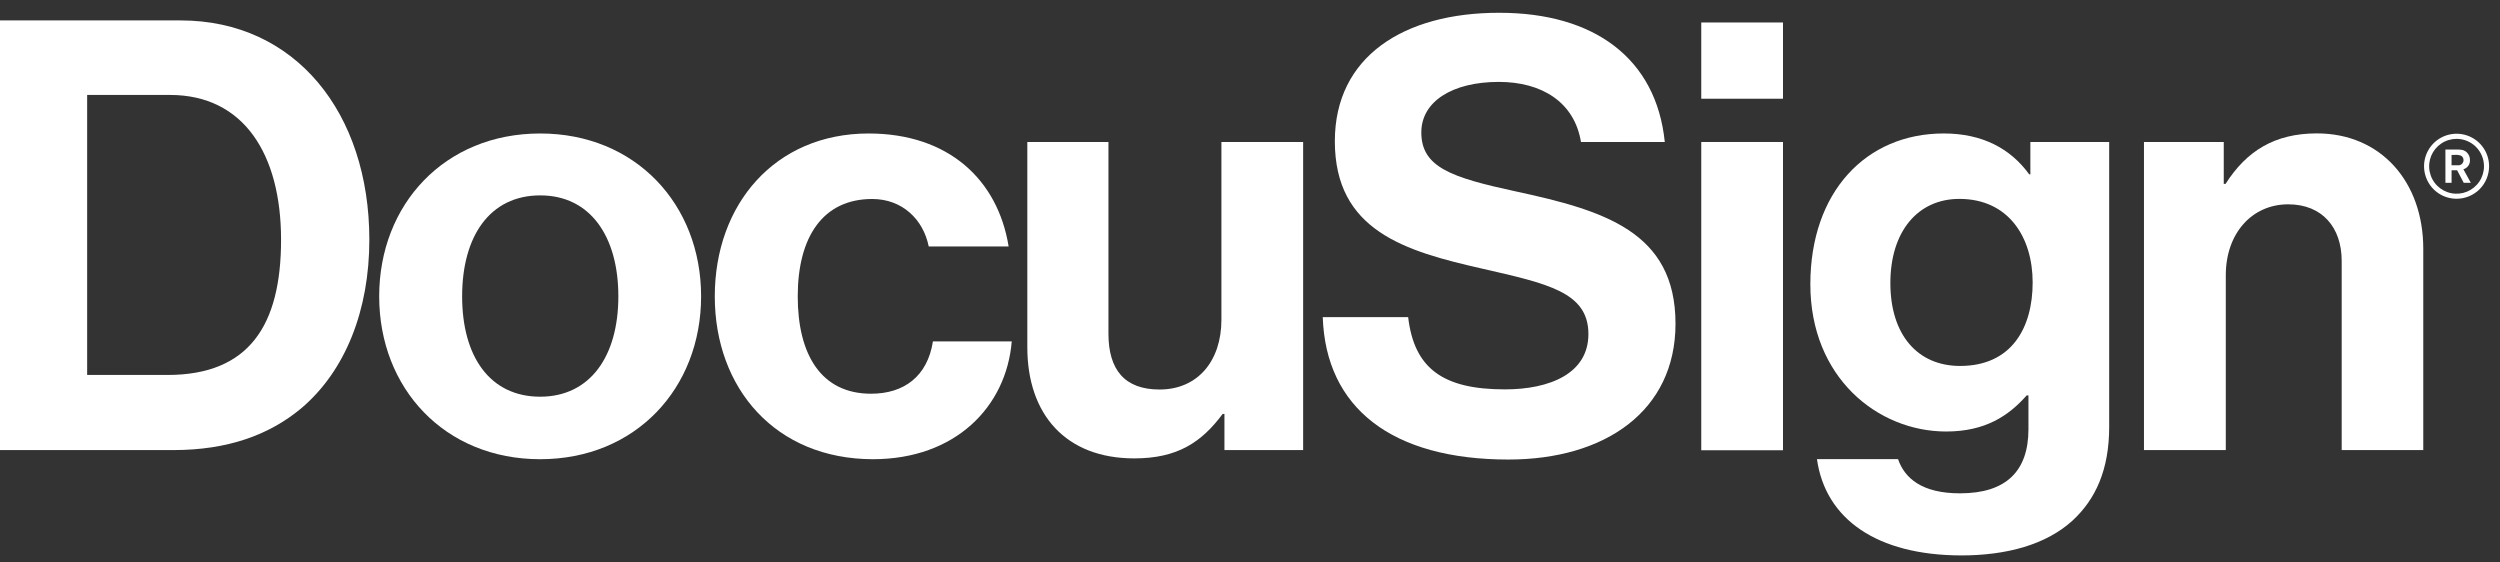 <svg width="129" height="29" viewBox="0 0 129 29" fill="none" xmlns="http://www.w3.org/2000/svg">
<rect x="0" y="0" width="129" height="29" fill="#333333" stroke="none"/>
<path d="M0 1.054H9.322C15.244 1.054 19.058 5.829 19.058 12.371C19.058 15.968 17.849 19.131 15.524 21.085C13.88 22.449 11.741 23.224 8.951 23.224H0V1.054ZM8.644 19.348C12.861 19.348 14.503 16.775 14.503 12.371C14.503 7.968 12.585 4.899 8.771 4.899H4.497V19.348H8.644Z" fill="white"/>
<path d="M19.566 15.292C19.566 10.546 22.946 6.888 27.872 6.888C32.797 6.888 36.177 10.548 36.177 15.292C36.177 20.036 32.797 23.695 27.872 23.695C22.946 23.695 19.566 20.038 19.566 15.292ZM31.907 15.292C31.907 12.19 30.451 10.082 27.877 10.082C25.273 10.082 23.846 12.19 23.846 15.292C23.846 18.393 25.273 20.47 27.877 20.47C30.451 20.465 31.907 18.387 31.907 15.292Z" fill="white"/>
<path d="M36.883 15.292C36.883 10.546 39.984 6.888 44.822 6.888C48.946 6.888 51.488 9.277 52.045 12.717H47.922C47.642 11.322 46.557 10.268 45.007 10.268C42.464 10.268 41.163 12.222 41.163 15.292C41.163 18.299 42.371 20.316 44.946 20.316C46.651 20.316 47.859 19.416 48.139 17.617H52.206C51.927 20.997 49.291 23.695 45.044 23.695C40.015 23.69 36.883 20.038 36.883 15.292Z" fill="white"/>
<path d="M63.181 23.224V21.36H63.088C62.003 22.816 60.762 23.653 58.53 23.653C54.995 23.653 53.01 21.39 53.01 17.917V7.326H57.196V17.217C57.196 19.082 58.033 20.099 59.832 20.099C61.816 20.099 63.025 18.61 63.025 16.502V7.326H67.242V23.224H63.181Z" fill="white"/>
<path d="M87.785 1.16H92.002V5.094H87.785V1.16ZM87.785 7.326H92.002V23.233H87.785V7.326Z" fill="white"/>
<path d="M93.755 23.69H97.939C98.278 24.682 99.18 25.456 101.134 25.456C103.521 25.456 104.668 24.309 104.668 22.139V20.402H104.577C103.648 21.456 102.438 22.266 100.423 22.266C96.887 22.266 93.414 19.477 93.414 14.67C93.414 9.924 96.268 6.887 100.299 6.887C102.284 6.887 103.739 7.661 104.706 8.995H104.767V7.326H108.834V22.024C108.834 24.256 108.121 25.775 106.943 26.861C105.587 28.1 103.553 28.66 101.195 28.66C96.855 28.651 94.189 26.79 93.755 23.69ZM104.885 14.573C104.885 12.248 103.646 10.263 101.102 10.263C98.963 10.263 97.543 11.938 97.543 14.604C97.543 17.302 98.968 18.883 101.139 18.883C103.794 18.883 104.885 16.922 104.885 14.573Z" fill="white"/>
<path d="M114.746 9.488H114.839C115.924 7.783 117.381 6.883 119.553 6.883C122.839 6.883 125.041 9.365 125.041 12.838V23.224H120.831V13.458C120.831 11.751 119.837 10.543 118.071 10.543C116.207 10.543 114.851 12.031 114.851 14.202V23.224H110.629V7.326H114.746V9.488Z" fill="white"/>
<path d="M78.176 9.868C74.889 9.156 73.34 8.629 73.34 6.831C73.34 5.25 74.922 4.226 77.34 4.226C79.544 4.226 81.239 5.261 81.578 7.326H85.903C85.464 3.019 82.269 0.66 77.371 0.66C72.437 0.651 68.878 2.919 68.878 7.287C68.878 11.907 72.506 12.961 76.474 13.86C79.854 14.636 81.962 15.07 81.962 17.239C81.962 19.287 79.947 20.092 77.654 20.092C74.49 20.092 72.971 19.038 72.661 16.363H68.254C68.41 21.046 71.813 23.712 77.835 23.712C82.829 23.712 86.456 21.2 86.456 16.704C86.456 11.938 82.735 10.853 78.176 9.868Z" fill="white"/>
<path d="M126.759 10.256C126.427 10.256 126.103 10.158 125.827 9.974C125.551 9.789 125.336 9.527 125.209 9.22C125.082 8.914 125.049 8.576 125.113 8.251C125.178 7.926 125.338 7.627 125.573 7.392C125.807 7.157 126.106 6.997 126.432 6.933C126.757 6.868 127.095 6.901 127.401 7.028C127.708 7.155 127.97 7.37 128.154 7.646C128.339 7.922 128.437 8.246 128.437 8.578C128.437 9.023 128.26 9.45 127.946 9.765C127.631 10.079 127.204 10.256 126.759 10.256ZM126.759 7.165C126.479 7.165 126.205 7.248 125.973 7.403C125.74 7.559 125.559 7.78 125.451 8.038C125.344 8.297 125.316 8.582 125.371 8.856C125.426 9.131 125.56 9.383 125.758 9.581C125.956 9.779 126.208 9.914 126.483 9.968C126.757 10.023 127.042 9.995 127.301 9.888C127.559 9.78 127.78 9.599 127.936 9.366C128.091 9.134 128.174 8.86 128.174 8.58C128.174 8.205 128.025 7.845 127.76 7.579C127.494 7.314 127.134 7.165 126.759 7.165Z" fill="white"/>
<path d="M126.183 7.716H126.728C126.957 7.716 127.11 7.716 127.261 7.839C127.322 7.891 127.372 7.956 127.404 8.029C127.437 8.103 127.453 8.183 127.45 8.263C127.455 8.368 127.424 8.472 127.362 8.557C127.301 8.642 127.212 8.705 127.111 8.734L127.493 9.431H127.127L126.788 8.787H126.501V9.431H126.184L126.183 7.716ZM126.5 7.994V8.529H126.822C126.892 8.537 126.963 8.516 127.018 8.472C127.073 8.427 127.109 8.362 127.117 8.292C127.117 8.281 127.117 8.27 127.117 8.26C127.118 8.212 127.106 8.165 127.082 8.124C127.057 8.083 127.022 8.05 126.979 8.029C126.87 7.993 126.754 7.981 126.64 7.994H126.5Z" fill="white"/>
</svg>
